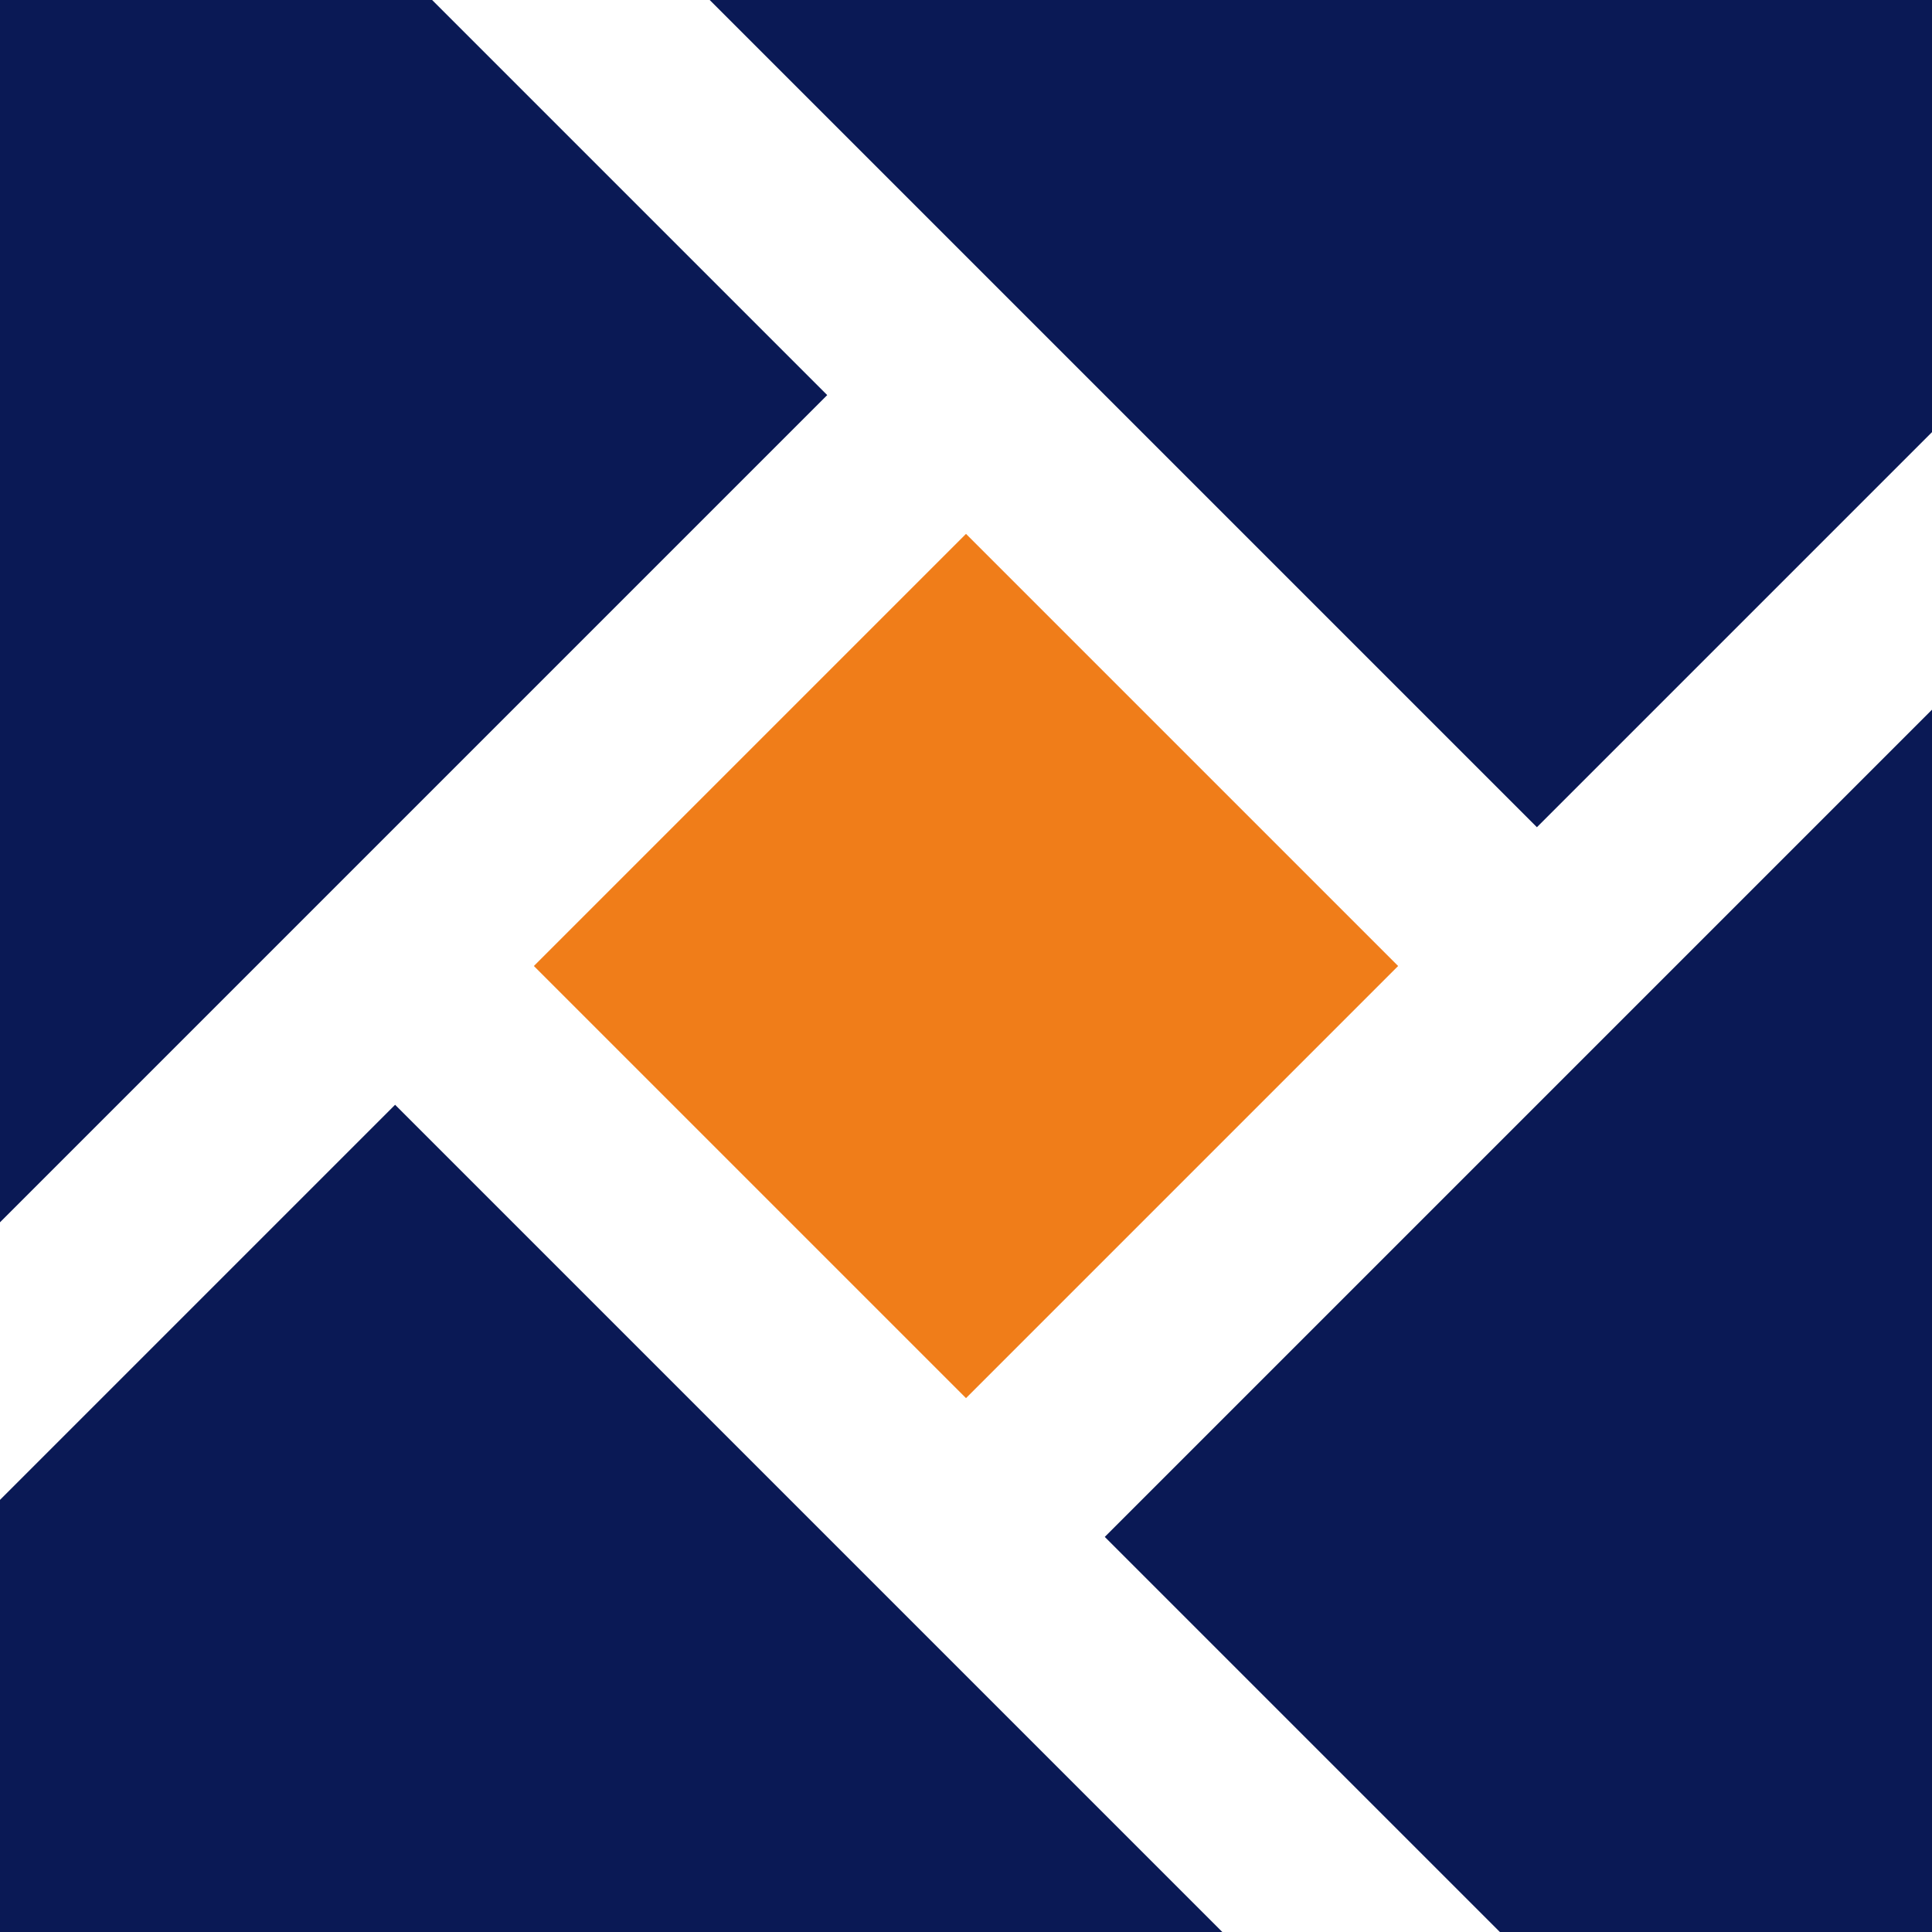 <?xml version="1.0" encoding="UTF-8"?>
<!DOCTYPE svg PUBLIC "-//W3C//DTD SVG 1.1//EN" "http://www.w3.org/Graphics/SVG/1.1/DTD/svg11.dtd">
<!-- Creator: CorelDRAW -->
<svg xmlns="http://www.w3.org/2000/svg" xml:space="preserve" width="120px" height="120px" version="1.1" style="shape-rendering:geometricPrecision; text-rendering:geometricPrecision; image-rendering:optimizeQuality; fill-rule:evenodd; clip-rule:evenodd"
viewBox="0 0 120 120"
 xmlns:xlink="http://www.w3.org/1999/xlink"
 xmlns:xodm="http://www.corel.com/coreldraw/odm/2003">
 <defs>
  <style type="text/css">
   <![CDATA[
    .fil1 {fill:#0A1955}
    .fil0 {fill:#F07D19}
   ]]>
  </style>
 </defs>
 <g id="Слой_x0020_1">
  <g id="_1984706522736">
   <polygon class="fil0" points="60,86.84 86.84,60 60,33.16 33.16,60 "/>
   <path class="fil1" d="M68.62 95.46l24.54 24.54 26.84 0 0 -75.92 -51.38 51.38zm-44.08 -26.84l-24.54 24.54 0 26.84 75.92 0 -51.38 -51.38zm26.84 -44.08l-24.54 -24.54 -26.84 0 0 75.92 51.38 -51.38zm44.08 26.84l24.54 -24.54 0 -26.84 -75.92 0 51.38 51.38z"/>
  </g>
 </g>
</svg>
